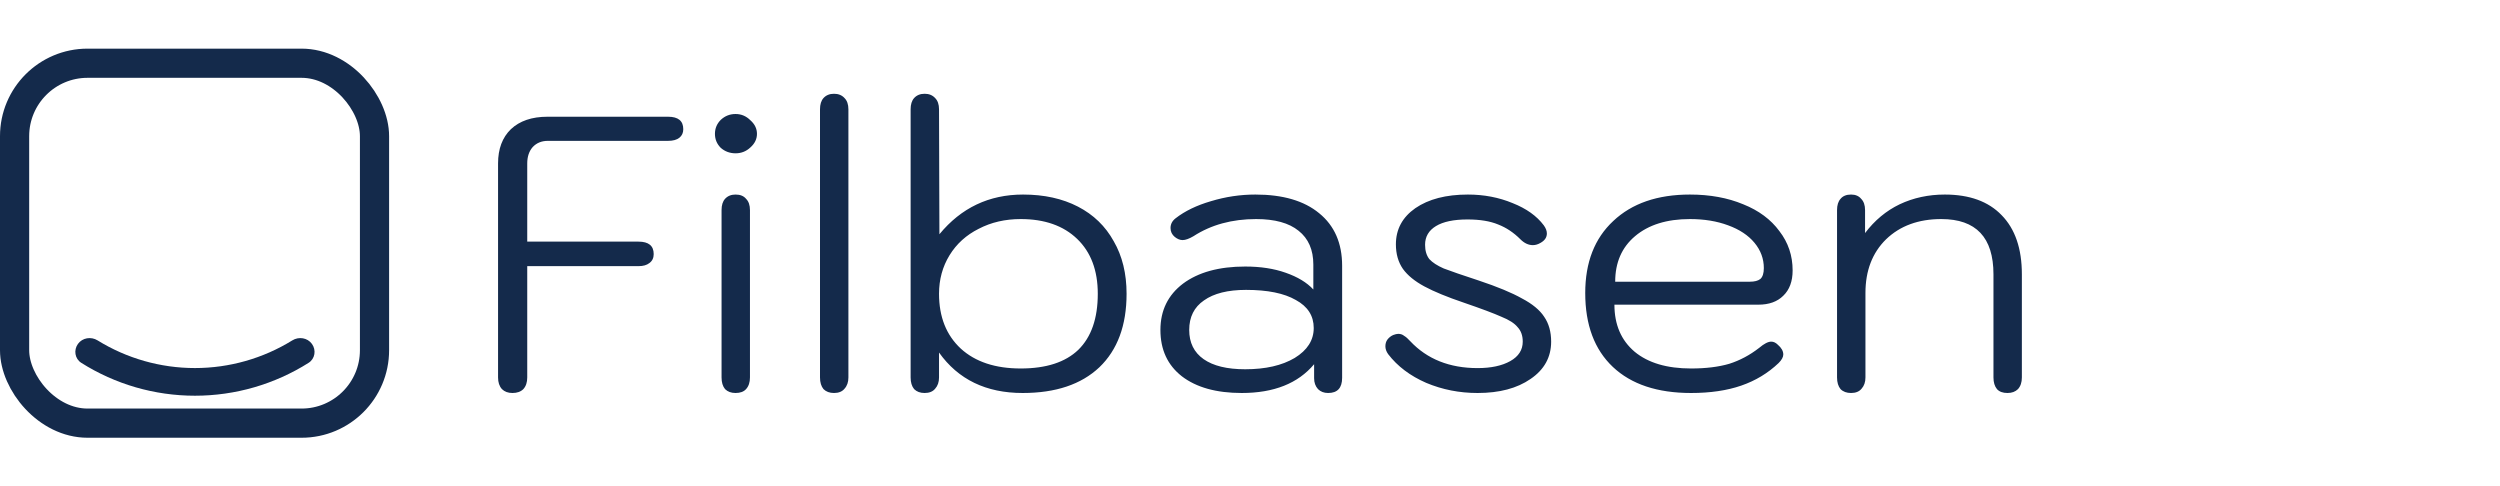 <svg width="257" height="50" viewBox="0 0 257 50" fill="none" xmlns="http://www.w3.org/2000/svg">
<g clip-path="url(#clip0_1395_1623)">
<g clip-path="url(#clip1_1395_1623)">
<path d="M32.065 35.351C32.527 35.986 32.388 36.88 31.724 37.299C28.235 39.503 24.186 40.68 20.04 40.68C15.895 40.68 11.845 39.503 8.356 37.299C7.692 36.88 7.554 35.986 8.015 35.351V35.351C8.477 34.715 9.364 34.579 10.032 34.992C13.031 36.846 16.496 37.836 20.04 37.836C23.585 37.836 27.049 36.846 30.048 34.992C30.716 34.579 31.603 34.715 32.065 35.351V35.351Z" fill="#142A4B"/>
</g>
<rect x="1.5" y="6.5" width="37" height="37" rx="7.5" stroke="#142A4B" stroke-width="3"/>
<path d="M52.68 40.4C52.227 40.4 51.867 40.267 51.6 40C51.333 39.707 51.2 39.307 51.2 38.8V16.8C51.2 15.307 51.64 14.133 52.52 13.28C53.427 12.427 54.68 12 56.28 12H68.68C69.72 12 70.24 12.427 70.24 13.28C70.24 13.653 70.107 13.947 69.84 14.16C69.573 14.373 69.187 14.48 68.68 14.48H56.32C55.68 14.48 55.16 14.693 54.76 15.12C54.387 15.547 54.2 16.107 54.2 16.8V24.84H65.64C66.68 24.84 67.2 25.267 67.2 26.12C67.2 26.52 67.053 26.827 66.76 27.04C66.493 27.253 66.12 27.36 65.64 27.36H54.2V38.8C54.2 39.307 54.067 39.707 53.8 40C53.533 40.267 53.16 40.4 52.68 40.4ZM75.616 15.76C75.03 15.76 74.523 15.573 74.096 15.2C73.696 14.8 73.496 14.32 73.496 13.76C73.496 13.2 73.696 12.72 74.096 12.32C74.523 11.92 75.03 11.72 75.616 11.72C76.203 11.72 76.71 11.933 77.136 12.36C77.59 12.76 77.816 13.227 77.816 13.76C77.816 14.293 77.59 14.76 77.136 15.16C76.71 15.56 76.203 15.76 75.616 15.76ZM75.616 40.4C75.163 40.4 74.803 40.267 74.536 40C74.296 39.707 74.176 39.307 74.176 38.8V21.6C74.176 21.093 74.296 20.707 74.536 20.44C74.803 20.147 75.163 20 75.616 20C76.096 20 76.456 20.147 76.696 20.44C76.963 20.707 77.096 21.093 77.096 21.6V38.8C77.096 39.307 76.963 39.707 76.696 40C76.456 40.267 76.096 40.4 75.616 40.4ZM85.736 40.4C85.283 40.4 84.923 40.267 84.656 40C84.416 39.707 84.296 39.307 84.296 38.8V11.24C84.296 10.733 84.416 10.347 84.656 10.08C84.923 9.787 85.283 9.64 85.736 9.64C86.19 9.64 86.55 9.787 86.816 10.08C87.083 10.347 87.216 10.733 87.216 11.24V38.8C87.216 39.28 87.083 39.667 86.816 39.96C86.576 40.253 86.216 40.4 85.736 40.4ZM95.052 40.4C94.598 40.4 94.238 40.267 93.972 40C93.732 39.707 93.612 39.307 93.612 38.8V11.24C93.612 10.733 93.732 10.347 93.972 10.08C94.238 9.787 94.598 9.64 95.052 9.64C95.505 9.64 95.865 9.787 96.132 10.08C96.398 10.347 96.532 10.733 96.532 11.24L96.572 24.08C98.812 21.36 101.678 20 105.172 20C107.332 20 109.212 20.413 110.812 21.24C112.412 22.067 113.638 23.253 114.492 24.8C115.372 26.32 115.812 28.12 115.812 30.2C115.812 33.453 114.878 35.973 113.012 37.76C111.145 39.52 108.518 40.4 105.132 40.4C101.372 40.4 98.505 39.013 96.532 36.24V38.8C96.532 39.28 96.398 39.667 96.132 39.96C95.892 40.253 95.532 40.4 95.052 40.4ZM104.932 37.88C107.545 37.88 109.518 37.24 110.852 35.96C112.185 34.653 112.852 32.733 112.852 30.2C112.852 27.8 112.145 25.92 110.732 24.56C109.318 23.2 107.385 22.52 104.932 22.52C103.332 22.52 101.892 22.853 100.612 23.52C99.332 24.16 98.332 25.067 97.612 26.24C96.892 27.413 96.532 28.733 96.532 30.2C96.532 32.573 97.278 34.453 98.772 35.84C100.265 37.2 102.318 37.88 104.932 37.88ZM127.651 40.4C125.038 40.4 122.985 39.827 121.491 38.68C120.025 37.533 119.291 35.947 119.291 33.92C119.291 31.92 120.065 30.333 121.611 29.16C123.185 27.987 125.318 27.4 128.011 27.4C129.585 27.4 130.971 27.613 132.171 28.04C133.398 28.467 134.345 29.04 135.011 29.76V27.2C135.011 25.68 134.505 24.52 133.491 23.72C132.505 22.92 131.051 22.52 129.131 22.52C126.651 22.52 124.505 23.107 122.691 24.28C122.238 24.547 121.865 24.68 121.571 24.68C121.305 24.68 121.038 24.573 120.771 24.36C120.478 24.12 120.331 23.813 120.331 23.44C120.331 23.04 120.505 22.707 120.851 22.44C121.811 21.693 123.025 21.107 124.491 20.68C125.985 20.227 127.505 20 129.051 20C131.878 20 134.065 20.64 135.611 21.92C137.185 23.2 137.971 25 137.971 27.32V38.84C137.971 39.88 137.491 40.4 136.531 40.4C136.105 40.4 135.758 40.267 135.491 40C135.225 39.707 135.091 39.333 135.091 38.88V37.44C133.438 39.413 130.958 40.4 127.651 40.4ZM128.011 37.96C130.091 37.96 131.785 37.573 133.091 36.8C134.398 36 135.051 34.973 135.051 33.72C135.051 32.467 134.438 31.507 133.211 30.84C132.011 30.147 130.305 29.8 128.091 29.8C126.225 29.8 124.785 30.16 123.771 30.88C122.758 31.573 122.251 32.587 122.251 33.92C122.251 35.227 122.745 36.227 123.731 36.92C124.718 37.613 126.145 37.96 128.011 37.96ZM151.898 40.4C150.031 40.4 148.271 40.053 146.618 39.36C144.965 38.64 143.658 37.653 142.698 36.4C142.511 36.133 142.418 35.867 142.418 35.6C142.418 35.333 142.485 35.107 142.618 34.92C142.778 34.707 142.978 34.547 143.218 34.44C143.431 34.36 143.605 34.32 143.738 34.32C143.978 34.32 144.178 34.387 144.338 34.52C144.525 34.627 144.738 34.813 144.978 35.08C146.711 36.92 149.018 37.84 151.898 37.84C153.285 37.84 154.405 37.6 155.258 37.12C156.111 36.64 156.538 35.973 156.538 35.12C156.538 34.507 156.365 34.013 156.018 33.64C155.698 33.24 155.138 32.88 154.338 32.56C153.565 32.213 152.285 31.733 150.498 31.12C148.765 30.533 147.405 29.973 146.418 29.44C145.431 28.907 144.698 28.307 144.218 27.64C143.738 26.947 143.498 26.107 143.498 25.12C143.498 23.573 144.165 22.333 145.498 21.4C146.858 20.467 148.658 20 150.898 20C152.551 20 154.085 20.293 155.498 20.88C156.911 21.44 157.978 22.2 158.698 23.16C158.911 23.453 159.018 23.733 159.018 24C159.018 24.4 158.805 24.72 158.378 24.96C158.111 25.12 157.845 25.2 157.578 25.2C157.125 25.2 156.698 25 156.298 24.6C155.605 23.907 154.845 23.4 154.018 23.08C153.191 22.733 152.138 22.56 150.858 22.56C149.445 22.56 148.365 22.787 147.618 23.24C146.871 23.693 146.498 24.333 146.498 25.16C146.498 25.773 146.645 26.267 146.938 26.64C147.258 26.987 147.751 27.307 148.418 27.6C149.111 27.867 150.311 28.28 152.018 28.84C153.938 29.48 155.418 30.093 156.458 30.68C157.525 31.24 158.285 31.867 158.738 32.56C159.218 33.253 159.458 34.107 159.458 35.12C159.458 36.72 158.751 38 157.338 38.96C155.951 39.92 154.138 40.4 151.898 40.4ZM173.842 40.4C170.376 40.4 167.696 39.507 165.802 37.72C163.909 35.933 162.962 33.4 162.962 30.12C162.962 26.973 163.922 24.507 165.842 22.72C167.762 20.907 170.389 20 173.722 20C175.776 20 177.602 20.333 179.202 21C180.802 21.64 182.042 22.56 182.922 23.76C183.829 24.933 184.282 26.28 184.282 27.8C184.282 28.92 183.962 29.787 183.322 30.4C182.709 31.013 181.856 31.32 180.762 31.32H165.962C165.962 33.373 166.656 34.987 168.042 36.16C169.429 37.307 171.362 37.88 173.842 37.88C175.362 37.88 176.669 37.72 177.762 37.4C178.856 37.053 179.882 36.507 180.842 35.76C181.349 35.333 181.762 35.12 182.082 35.12C182.322 35.12 182.549 35.227 182.762 35.44C183.136 35.76 183.322 36.093 183.322 36.44C183.322 36.707 183.162 37 182.842 37.32C181.749 38.36 180.469 39.133 179.002 39.64C177.536 40.147 175.816 40.4 173.842 40.4ZM179.882 28.96C180.362 28.96 180.722 28.867 180.962 28.68C181.202 28.467 181.322 28.093 181.322 27.56C181.322 26.6 181.002 25.733 180.362 24.96C179.722 24.187 178.816 23.587 177.642 23.16C176.496 22.733 175.189 22.52 173.722 22.52C171.349 22.52 169.469 23.107 168.082 24.28C166.722 25.427 166.042 26.987 166.042 28.96H179.882ZM190.288 40.4C189.834 40.4 189.474 40.267 189.208 40C188.968 39.707 188.848 39.307 188.848 38.8V21.6C188.848 21.093 188.968 20.707 189.208 20.44C189.448 20.147 189.808 20 190.288 20C190.741 20 191.088 20.147 191.328 20.44C191.594 20.707 191.728 21.093 191.728 21.6V23.96C192.714 22.653 193.901 21.667 195.288 21C196.701 20.333 198.248 20 199.928 20C202.461 20 204.408 20.707 205.768 22.12C207.154 23.533 207.848 25.56 207.848 28.2V38.8C207.848 39.307 207.714 39.707 207.448 40C207.181 40.267 206.821 40.4 206.368 40.4C205.888 40.4 205.528 40.267 205.288 40C205.048 39.707 204.928 39.307 204.928 38.8V28.2C204.928 24.413 203.141 22.52 199.568 22.52C197.221 22.52 195.328 23.213 193.888 24.6C192.474 25.987 191.768 27.827 191.768 30.12V38.8C191.768 39.28 191.634 39.667 191.368 39.96C191.128 40.253 190.768 40.4 190.288 40.4Z" fill="#142A4B"/>
</g>
<defs>
<clipPath id="clip0_1395_1623">
<rect width="257" height="50" fill="white"/>
</clipPath>
<clipPath id="clip1_1395_1623">
<rect y="5" width="40" height="40" rx="9" fill="white"/>
</clipPath>
</defs>
</svg>
